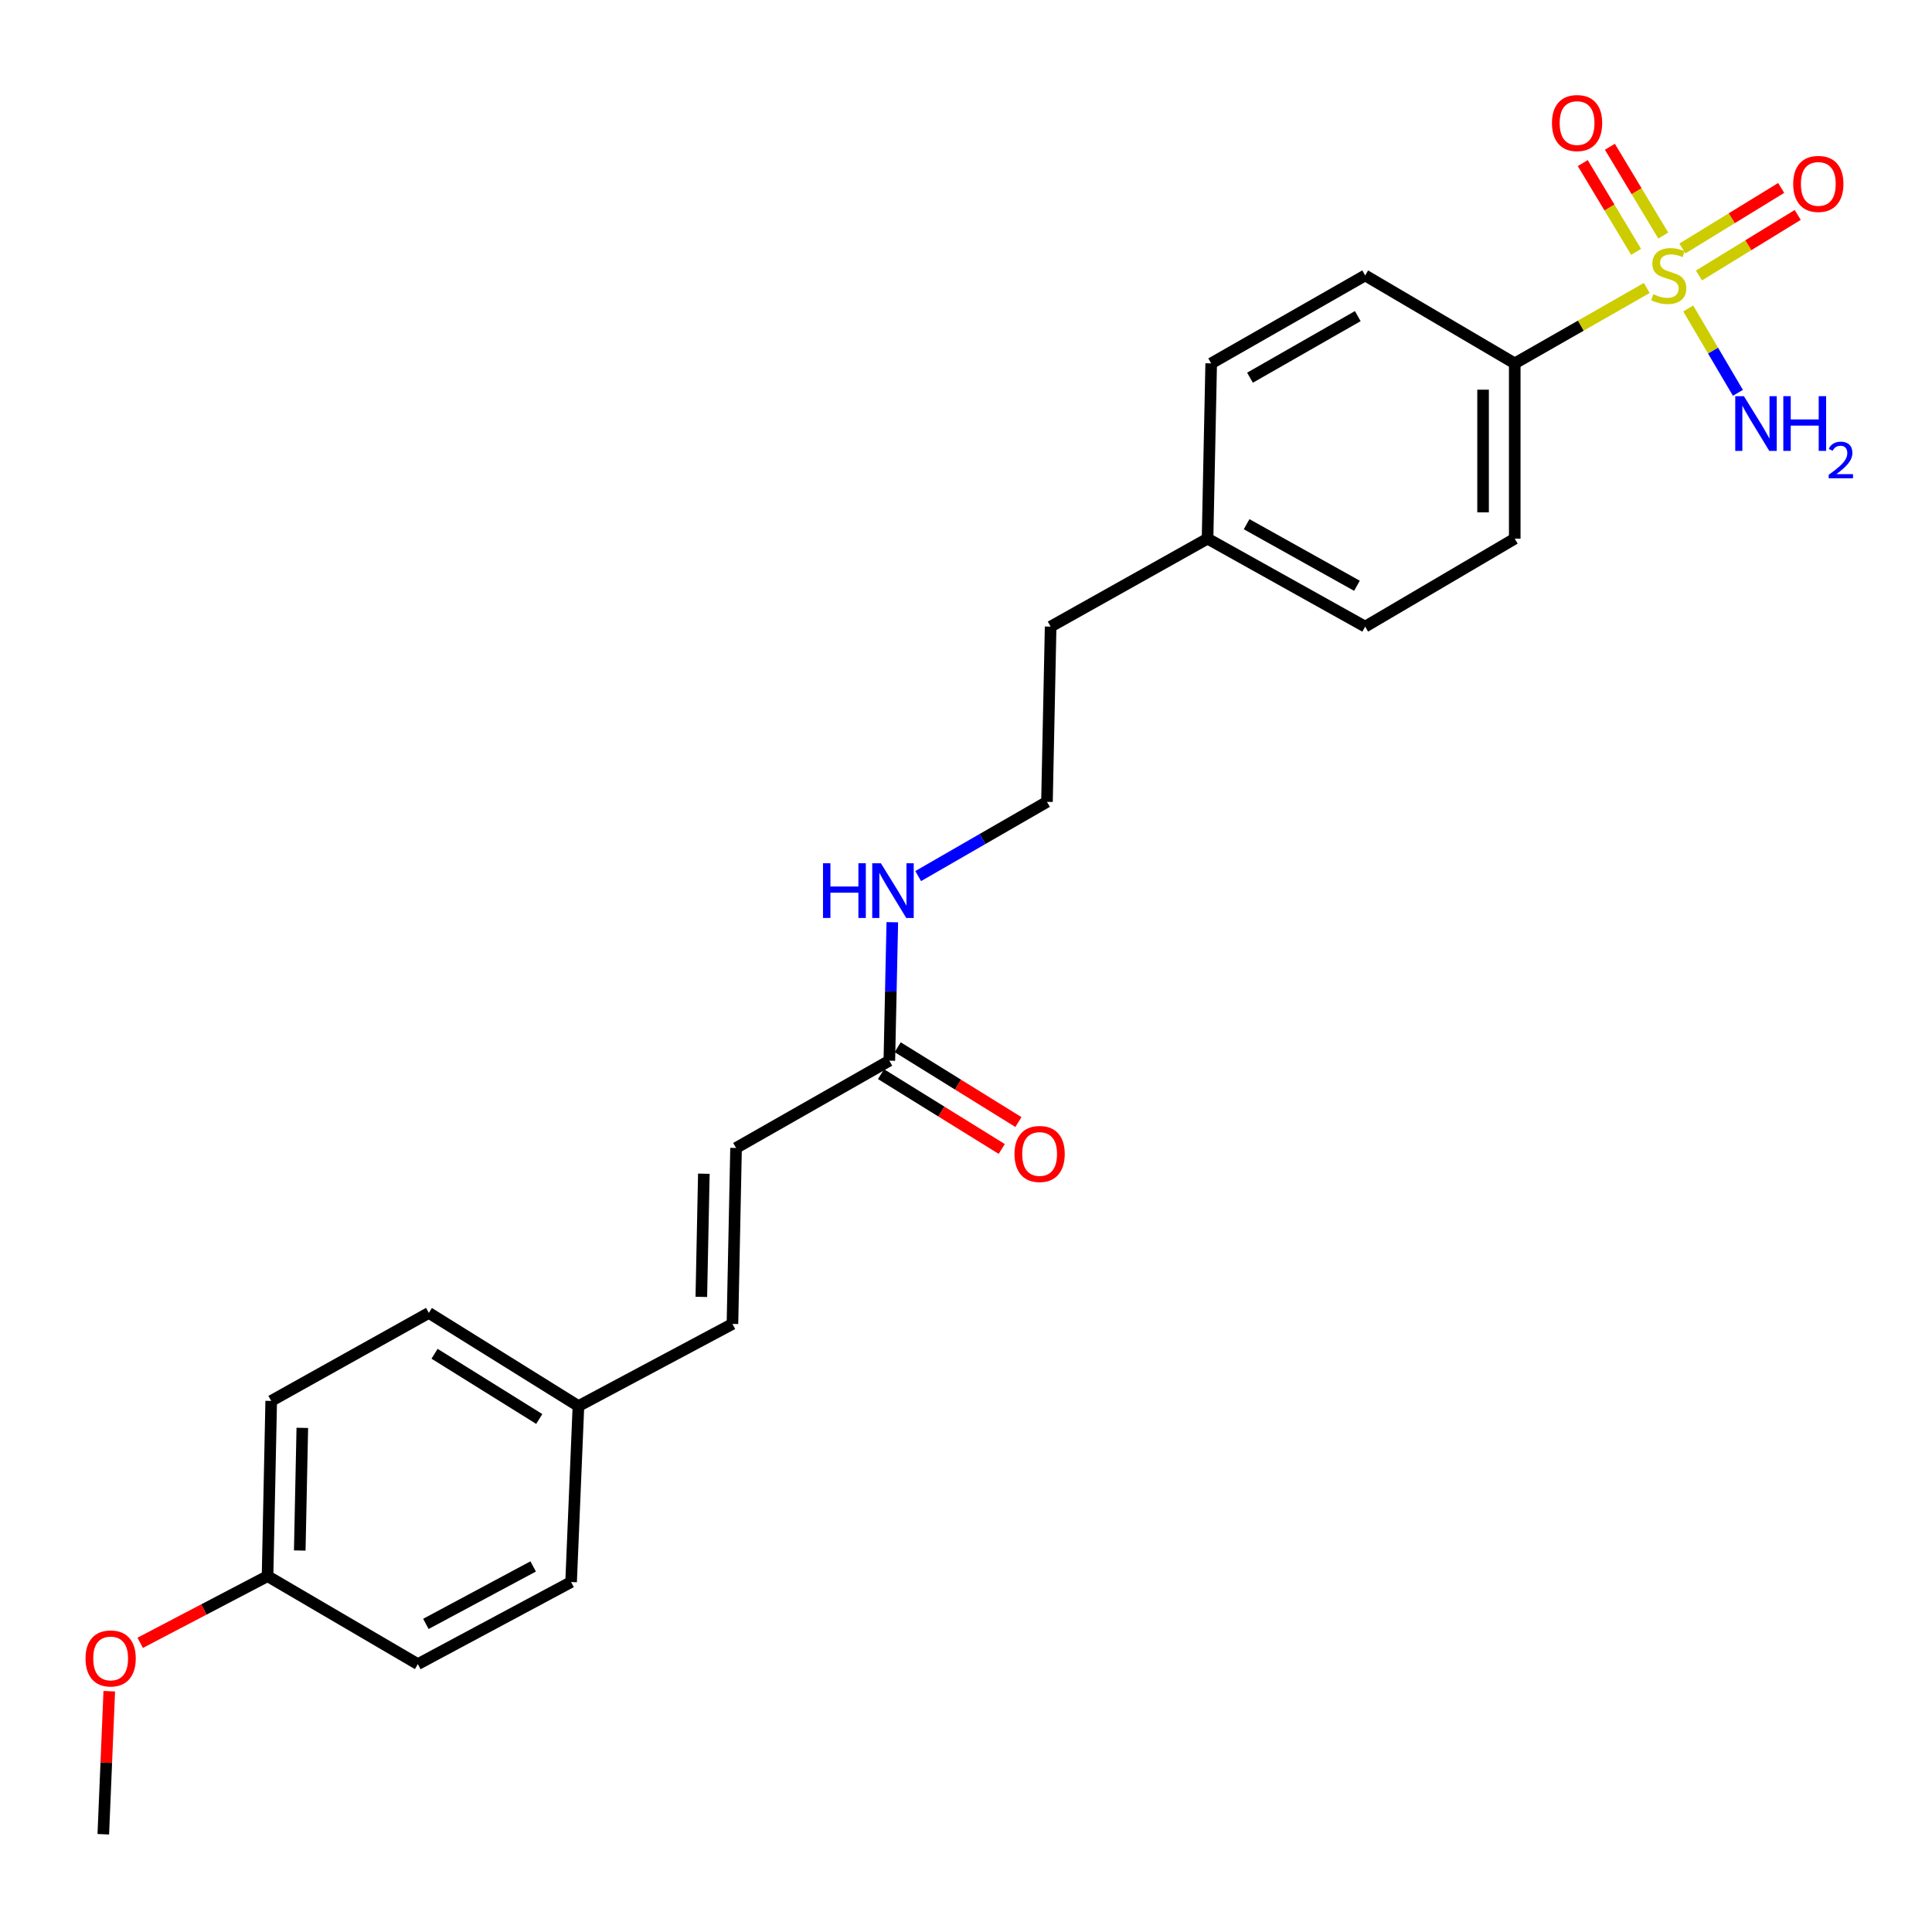 <?xml version='1.0' encoding='iso-8859-1'?>
<svg version='1.1' baseProfile='full'
              xmlns='http://www.w3.org/2000/svg'
                      xmlns:rdkit='http://www.rdkit.org/xml'
                      xmlns:xlink='http://www.w3.org/1999/xlink'
                  xml:space='preserve'
width='1000px' height='1000px' viewBox='0 0 1000 1000'>
<!-- END OF HEADER -->
<rect style='opacity:1.0;fill:#FFFFFF;stroke:none' width='1000' height='1000' x='0' y='0'> </rect>
<path class='bond-0' d='M 852.369,149.058 L 818.198,168.575' style='fill:none;fill-rule:evenodd;stroke:#CCCC00;stroke-width:6px;stroke-linecap:butt;stroke-linejoin:miter;stroke-opacity:1' />
<path class='bond-0' d='M 818.198,168.575 L 784.028,188.092' style='fill:none;fill-rule:evenodd;stroke:#000000;stroke-width:6px;stroke-linecap:butt;stroke-linejoin:miter;stroke-opacity:1' />
<path class='bond-2' d='M 860.898,121.916 L 847.09,98.944' style='fill:none;fill-rule:evenodd;stroke:#CCCC00;stroke-width:6px;stroke-linecap:butt;stroke-linejoin:miter;stroke-opacity:1' />
<path class='bond-2' d='M 847.09,98.944 L 833.283,75.972' style='fill:none;fill-rule:evenodd;stroke:#FF0000;stroke-width:6px;stroke-linecap:butt;stroke-linejoin:miter;stroke-opacity:1' />
<path class='bond-2' d='M 846.849,130.36 L 833.042,107.388' style='fill:none;fill-rule:evenodd;stroke:#CCCC00;stroke-width:6px;stroke-linecap:butt;stroke-linejoin:miter;stroke-opacity:1' />
<path class='bond-2' d='M 833.042,107.388 L 819.235,84.416' style='fill:none;fill-rule:evenodd;stroke:#FF0000;stroke-width:6px;stroke-linecap:butt;stroke-linejoin:miter;stroke-opacity:1' />
<path class='bond-3' d='M 879.377,142.591 L 904.939,126.922' style='fill:none;fill-rule:evenodd;stroke:#CCCC00;stroke-width:6px;stroke-linecap:butt;stroke-linejoin:miter;stroke-opacity:1' />
<path class='bond-3' d='M 904.939,126.922 L 930.502,111.252' style='fill:none;fill-rule:evenodd;stroke:#FF0000;stroke-width:6px;stroke-linecap:butt;stroke-linejoin:miter;stroke-opacity:1' />
<path class='bond-3' d='M 870.811,128.616 L 896.373,112.947' style='fill:none;fill-rule:evenodd;stroke:#CCCC00;stroke-width:6px;stroke-linecap:butt;stroke-linejoin:miter;stroke-opacity:1' />
<path class='bond-3' d='M 896.373,112.947 L 921.935,97.278' style='fill:none;fill-rule:evenodd;stroke:#FF0000;stroke-width:6px;stroke-linecap:butt;stroke-linejoin:miter;stroke-opacity:1' />
<path class='bond-6' d='M 873.82,159.665 L 886.681,181.497' style='fill:none;fill-rule:evenodd;stroke:#CCCC00;stroke-width:6px;stroke-linecap:butt;stroke-linejoin:miter;stroke-opacity:1' />
<path class='bond-6' d='M 886.681,181.497 L 899.542,203.329' style='fill:none;fill-rule:evenodd;stroke:#0000FF;stroke-width:6px;stroke-linecap:butt;stroke-linejoin:miter;stroke-opacity:1' />
<path class='bond-8' d='M 784.028,188.092 L 784.028,278.808' style='fill:none;fill-rule:evenodd;stroke:#000000;stroke-width:6px;stroke-linecap:butt;stroke-linejoin:miter;stroke-opacity:1' />
<path class='bond-8' d='M 767.637,201.7 L 767.637,265.201' style='fill:none;fill-rule:evenodd;stroke:#000000;stroke-width:6px;stroke-linecap:butt;stroke-linejoin:miter;stroke-opacity:1' />
<path class='bond-9' d='M 784.028,188.092 L 706.607,142.561' style='fill:none;fill-rule:evenodd;stroke:#000000;stroke-width:6px;stroke-linecap:butt;stroke-linejoin:miter;stroke-opacity:1' />
<path class='bond-1' d='M 460.321,549.007 L 461.088,513.173' style='fill:none;fill-rule:evenodd;stroke:#000000;stroke-width:6px;stroke-linecap:butt;stroke-linejoin:miter;stroke-opacity:1' />
<path class='bond-1' d='M 461.088,513.173 L 461.856,477.339' style='fill:none;fill-rule:evenodd;stroke:#0000FF;stroke-width:6px;stroke-linecap:butt;stroke-linejoin:miter;stroke-opacity:1' />
<path class='bond-4' d='M 460.321,549.007 L 380.979,594.183' style='fill:none;fill-rule:evenodd;stroke:#000000;stroke-width:6px;stroke-linecap:butt;stroke-linejoin:miter;stroke-opacity:1' />
<path class='bond-7' d='M 456.004,555.973 L 487.252,575.34' style='fill:none;fill-rule:evenodd;stroke:#000000;stroke-width:6px;stroke-linecap:butt;stroke-linejoin:miter;stroke-opacity:1' />
<path class='bond-7' d='M 487.252,575.34 L 518.501,594.707' style='fill:none;fill-rule:evenodd;stroke:#FF0000;stroke-width:6px;stroke-linecap:butt;stroke-linejoin:miter;stroke-opacity:1' />
<path class='bond-7' d='M 464.638,542.041 L 495.887,561.408' style='fill:none;fill-rule:evenodd;stroke:#000000;stroke-width:6px;stroke-linecap:butt;stroke-linejoin:miter;stroke-opacity:1' />
<path class='bond-7' d='M 495.887,561.408 L 527.136,580.774' style='fill:none;fill-rule:evenodd;stroke:#FF0000;stroke-width:6px;stroke-linecap:butt;stroke-linejoin:miter;stroke-opacity:1' />
<path class='bond-5' d='M 380.979,594.183 L 379.112,685.263' style='fill:none;fill-rule:evenodd;stroke:#000000;stroke-width:6px;stroke-linecap:butt;stroke-linejoin:miter;stroke-opacity:1' />
<path class='bond-5' d='M 364.311,607.509 L 363.004,671.265' style='fill:none;fill-rule:evenodd;stroke:#000000;stroke-width:6px;stroke-linecap:butt;stroke-linejoin:miter;stroke-opacity:1' />
<path class='bond-11' d='M 379.112,685.263 L 299.396,727.78' style='fill:none;fill-rule:evenodd;stroke:#000000;stroke-width:6px;stroke-linecap:butt;stroke-linejoin:miter;stroke-opacity:1' />
<path class='bond-13' d='M 784.028,278.808 L 706.607,324.339' style='fill:none;fill-rule:evenodd;stroke:#000000;stroke-width:6px;stroke-linecap:butt;stroke-linejoin:miter;stroke-opacity:1' />
<path class='bond-14' d='M 706.607,142.561 L 626.91,188.092' style='fill:none;fill-rule:evenodd;stroke:#000000;stroke-width:6px;stroke-linecap:butt;stroke-linejoin:miter;stroke-opacity:1' />
<path class='bond-14' d='M 702.784,163.623 L 646.995,195.495' style='fill:none;fill-rule:evenodd;stroke:#000000;stroke-width:6px;stroke-linecap:butt;stroke-linejoin:miter;stroke-opacity:1' />
<path class='bond-10' d='M 475.246,453.462 L 508.579,434.249' style='fill:none;fill-rule:evenodd;stroke:#0000FF;stroke-width:6px;stroke-linecap:butt;stroke-linejoin:miter;stroke-opacity:1' />
<path class='bond-10' d='M 508.579,434.249 L 541.913,415.037' style='fill:none;fill-rule:evenodd;stroke:#000000;stroke-width:6px;stroke-linecap:butt;stroke-linejoin:miter;stroke-opacity:1' />
<path class='bond-16' d='M 299.396,727.78 L 295.599,818.86' style='fill:none;fill-rule:evenodd;stroke:#000000;stroke-width:6px;stroke-linecap:butt;stroke-linejoin:miter;stroke-opacity:1' />
<path class='bond-17' d='M 299.396,727.78 L 221.975,679.563' style='fill:none;fill-rule:evenodd;stroke:#000000;stroke-width:6px;stroke-linecap:butt;stroke-linejoin:miter;stroke-opacity:1' />
<path class='bond-17' d='M 279.118,734.461 L 224.923,700.709' style='fill:none;fill-rule:evenodd;stroke:#000000;stroke-width:6px;stroke-linecap:butt;stroke-linejoin:miter;stroke-opacity:1' />
<path class='bond-12' d='M 138.481,815.81 L 140.375,725.112' style='fill:none;fill-rule:evenodd;stroke:#000000;stroke-width:6px;stroke-linecap:butt;stroke-linejoin:miter;stroke-opacity:1' />
<path class='bond-12' d='M 155.152,802.547 L 156.478,739.059' style='fill:none;fill-rule:evenodd;stroke:#000000;stroke-width:6px;stroke-linecap:butt;stroke-linejoin:miter;stroke-opacity:1' />
<path class='bond-21' d='M 138.481,815.81 L 105.522,833.065' style='fill:none;fill-rule:evenodd;stroke:#000000;stroke-width:6px;stroke-linecap:butt;stroke-linejoin:miter;stroke-opacity:1' />
<path class='bond-21' d='M 105.522,833.065 L 72.563,850.321' style='fill:none;fill-rule:evenodd;stroke:#FF0000;stroke-width:6px;stroke-linecap:butt;stroke-linejoin:miter;stroke-opacity:1' />
<path class='bond-25' d='M 138.481,815.81 L 216.275,861.35' style='fill:none;fill-rule:evenodd;stroke:#000000;stroke-width:6px;stroke-linecap:butt;stroke-linejoin:miter;stroke-opacity:1' />
<path class='bond-24' d='M 706.607,324.339 L 625.025,278.808' style='fill:none;fill-rule:evenodd;stroke:#000000;stroke-width:6px;stroke-linecap:butt;stroke-linejoin:miter;stroke-opacity:1' />
<path class='bond-24' d='M 702.358,303.196 L 645.25,271.325' style='fill:none;fill-rule:evenodd;stroke:#000000;stroke-width:6px;stroke-linecap:butt;stroke-linejoin:miter;stroke-opacity:1' />
<path class='bond-15' d='M 626.91,188.092 L 625.025,278.808' style='fill:none;fill-rule:evenodd;stroke:#000000;stroke-width:6px;stroke-linecap:butt;stroke-linejoin:miter;stroke-opacity:1' />
<path class='bond-22' d='M 625.025,278.808 L 543.807,324.339' style='fill:none;fill-rule:evenodd;stroke:#000000;stroke-width:6px;stroke-linecap:butt;stroke-linejoin:miter;stroke-opacity:1' />
<path class='bond-18' d='M 295.599,818.86 L 216.275,861.35' style='fill:none;fill-rule:evenodd;stroke:#000000;stroke-width:6px;stroke-linecap:butt;stroke-linejoin:miter;stroke-opacity:1' />
<path class='bond-18' d='M 275.961,810.785 L 220.434,840.527' style='fill:none;fill-rule:evenodd;stroke:#000000;stroke-width:6px;stroke-linecap:butt;stroke-linejoin:miter;stroke-opacity:1' />
<path class='bond-19' d='M 221.975,679.563 L 140.375,725.112' style='fill:none;fill-rule:evenodd;stroke:#000000;stroke-width:6px;stroke-linecap:butt;stroke-linejoin:miter;stroke-opacity:1' />
<path class='bond-20' d='M 541.913,415.037 L 543.807,324.339' style='fill:none;fill-rule:evenodd;stroke:#000000;stroke-width:6px;stroke-linecap:butt;stroke-linejoin:miter;stroke-opacity:1' />
<path class='bond-23' d='M 56.56,875.365 L 55.012,912.386' style='fill:none;fill-rule:evenodd;stroke:#FF0000;stroke-width:6px;stroke-linecap:butt;stroke-linejoin:miter;stroke-opacity:1' />
<path class='bond-23' d='M 55.012,912.386 L 53.465,949.407' style='fill:none;fill-rule:evenodd;stroke:#000000;stroke-width:6px;stroke-linecap:butt;stroke-linejoin:miter;stroke-opacity:1' />
<path  class='atom-0' d='M 855.744 152.281
Q 856.064 152.401, 857.384 152.961
Q 858.704 153.521, 860.144 153.881
Q 861.624 154.201, 863.064 154.201
Q 865.744 154.201, 867.304 152.921
Q 868.864 151.601, 868.864 149.321
Q 868.864 147.761, 868.064 146.801
Q 867.304 145.841, 866.104 145.321
Q 864.904 144.801, 862.904 144.201
Q 860.384 143.441, 858.864 142.721
Q 857.384 142.001, 856.304 140.481
Q 855.264 138.961, 855.264 136.401
Q 855.264 132.841, 857.664 130.641
Q 860.104 128.441, 864.904 128.441
Q 868.184 128.441, 871.904 130.001
L 870.984 133.081
Q 867.584 131.681, 865.024 131.681
Q 862.264 131.681, 860.744 132.841
Q 859.224 133.961, 859.264 135.921
Q 859.264 137.441, 860.024 138.361
Q 860.824 139.281, 861.944 139.801
Q 863.104 140.321, 865.024 140.921
Q 867.584 141.721, 869.104 142.521
Q 870.624 143.321, 871.704 144.961
Q 872.824 146.561, 872.824 149.321
Q 872.824 153.241, 870.184 155.361
Q 867.584 157.441, 863.224 157.441
Q 860.704 157.441, 858.784 156.881
Q 856.904 156.361, 854.664 155.441
L 855.744 152.281
' fill='#CCCC00'/>
<path  class='atom-3' d='M 803.291 63.69
Q 803.291 56.89, 806.651 53.09
Q 810.011 49.29, 816.291 49.29
Q 822.571 49.29, 825.931 53.09
Q 829.291 56.89, 829.291 63.69
Q 829.291 70.57, 825.891 74.49
Q 822.491 78.37, 816.291 78.37
Q 810.051 78.37, 806.651 74.49
Q 803.291 70.61, 803.291 63.69
M 816.291 75.17
Q 820.611 75.17, 822.931 72.29
Q 825.291 69.37, 825.291 63.69
Q 825.291 58.13, 822.931 55.33
Q 820.611 52.49, 816.291 52.49
Q 811.971 52.49, 809.611 55.29
Q 807.291 58.09, 807.291 63.69
Q 807.291 69.41, 809.611 72.29
Q 811.971 75.17, 816.291 75.17
' fill='#FF0000'/>
<path  class='atom-4' d='M 928.156 95.189
Q 928.156 88.389, 931.516 84.589
Q 934.876 80.789, 941.156 80.789
Q 947.436 80.789, 950.796 84.589
Q 954.156 88.389, 954.156 95.189
Q 954.156 102.069, 950.756 105.989
Q 947.356 109.869, 941.156 109.869
Q 934.916 109.869, 931.516 105.989
Q 928.156 102.109, 928.156 95.189
M 941.156 106.669
Q 945.476 106.669, 947.796 103.789
Q 950.156 100.869, 950.156 95.189
Q 950.156 89.629, 947.796 86.829
Q 945.476 83.989, 941.156 83.989
Q 936.836 83.989, 934.476 86.789
Q 932.156 89.589, 932.156 95.189
Q 932.156 100.909, 934.476 103.789
Q 936.836 106.669, 941.156 106.669
' fill='#FF0000'/>
<path  class='atom-7' d='M 902.641 205.057
L 911.921 220.057
Q 912.841 221.537, 914.321 224.217
Q 915.801 226.897, 915.881 227.057
L 915.881 205.057
L 919.641 205.057
L 919.641 233.377
L 915.761 233.377
L 905.801 216.977
Q 904.641 215.057, 903.401 212.857
Q 902.201 210.657, 901.841 209.977
L 901.841 233.377
L 898.161 233.377
L 898.161 205.057
L 902.641 205.057
' fill='#0000FF'/>
<path  class='atom-7' d='M 923.041 205.057
L 926.881 205.057
L 926.881 217.097
L 941.361 217.097
L 941.361 205.057
L 945.201 205.057
L 945.201 233.377
L 941.361 233.377
L 941.361 220.297
L 926.881 220.297
L 926.881 233.377
L 923.041 233.377
L 923.041 205.057
' fill='#0000FF'/>
<path  class='atom-7' d='M 946.574 232.383
Q 947.261 230.615, 948.897 229.638
Q 950.534 228.635, 952.805 228.635
Q 955.629 228.635, 957.213 230.166
Q 958.797 231.697, 958.797 234.416
Q 958.797 237.188, 956.738 239.775
Q 954.705 242.363, 950.481 245.425
L 959.114 245.425
L 959.114 247.537
L 946.521 247.537
L 946.521 245.768
Q 950.006 243.287, 952.065 241.439
Q 954.151 239.591, 955.154 237.927
Q 956.157 236.264, 956.157 234.548
Q 956.157 232.753, 955.26 231.75
Q 954.362 230.747, 952.805 230.747
Q 951.3 230.747, 950.297 231.354
Q 949.293 231.961, 948.581 233.307
L 946.574 232.383
' fill='#0000FF'/>
<path  class='atom-8' d='M 525.106 597.295
Q 525.106 590.495, 528.466 586.695
Q 531.826 582.895, 538.106 582.895
Q 544.386 582.895, 547.746 586.695
Q 551.106 590.495, 551.106 597.295
Q 551.106 604.175, 547.706 608.095
Q 544.306 611.975, 538.106 611.975
Q 531.866 611.975, 528.466 608.095
Q 525.106 604.215, 525.106 597.295
M 538.106 608.775
Q 542.426 608.775, 544.746 605.895
Q 547.106 602.975, 547.106 597.295
Q 547.106 591.735, 544.746 588.935
Q 542.426 586.095, 538.106 586.095
Q 533.786 586.095, 531.426 588.895
Q 529.106 591.695, 529.106 597.295
Q 529.106 603.015, 531.426 605.895
Q 533.786 608.775, 538.106 608.775
' fill='#FF0000'/>
<path  class='atom-11' d='M 425.986 446.818
L 429.826 446.818
L 429.826 458.858
L 444.306 458.858
L 444.306 446.818
L 448.146 446.818
L 448.146 475.138
L 444.306 475.138
L 444.306 462.058
L 429.826 462.058
L 429.826 475.138
L 425.986 475.138
L 425.986 446.818
' fill='#0000FF'/>
<path  class='atom-11' d='M 455.946 446.818
L 465.226 461.818
Q 466.146 463.298, 467.626 465.978
Q 469.106 468.658, 469.186 468.818
L 469.186 446.818
L 472.946 446.818
L 472.946 475.138
L 469.066 475.138
L 459.106 458.738
Q 457.946 456.818, 456.706 454.618
Q 455.506 452.418, 455.146 451.738
L 455.146 475.138
L 451.466 475.138
L 451.466 446.818
L 455.946 446.818
' fill='#0000FF'/>
<path  class='atom-22' d='M 44.272 858.406
Q 44.272 851.606, 47.632 847.806
Q 50.992 844.006, 57.272 844.006
Q 63.552 844.006, 66.912 847.806
Q 70.272 851.606, 70.272 858.406
Q 70.272 865.286, 66.872 869.206
Q 63.472 873.086, 57.272 873.086
Q 51.032 873.086, 47.632 869.206
Q 44.272 865.326, 44.272 858.406
M 57.272 869.886
Q 61.592 869.886, 63.912 867.006
Q 66.272 864.086, 66.272 858.406
Q 66.272 852.846, 63.912 850.046
Q 61.592 847.206, 57.272 847.206
Q 52.952 847.206, 50.592 850.006
Q 48.272 852.806, 48.272 858.406
Q 48.272 864.126, 50.592 867.006
Q 52.952 869.886, 57.272 869.886
' fill='#FF0000'/>
</svg>
